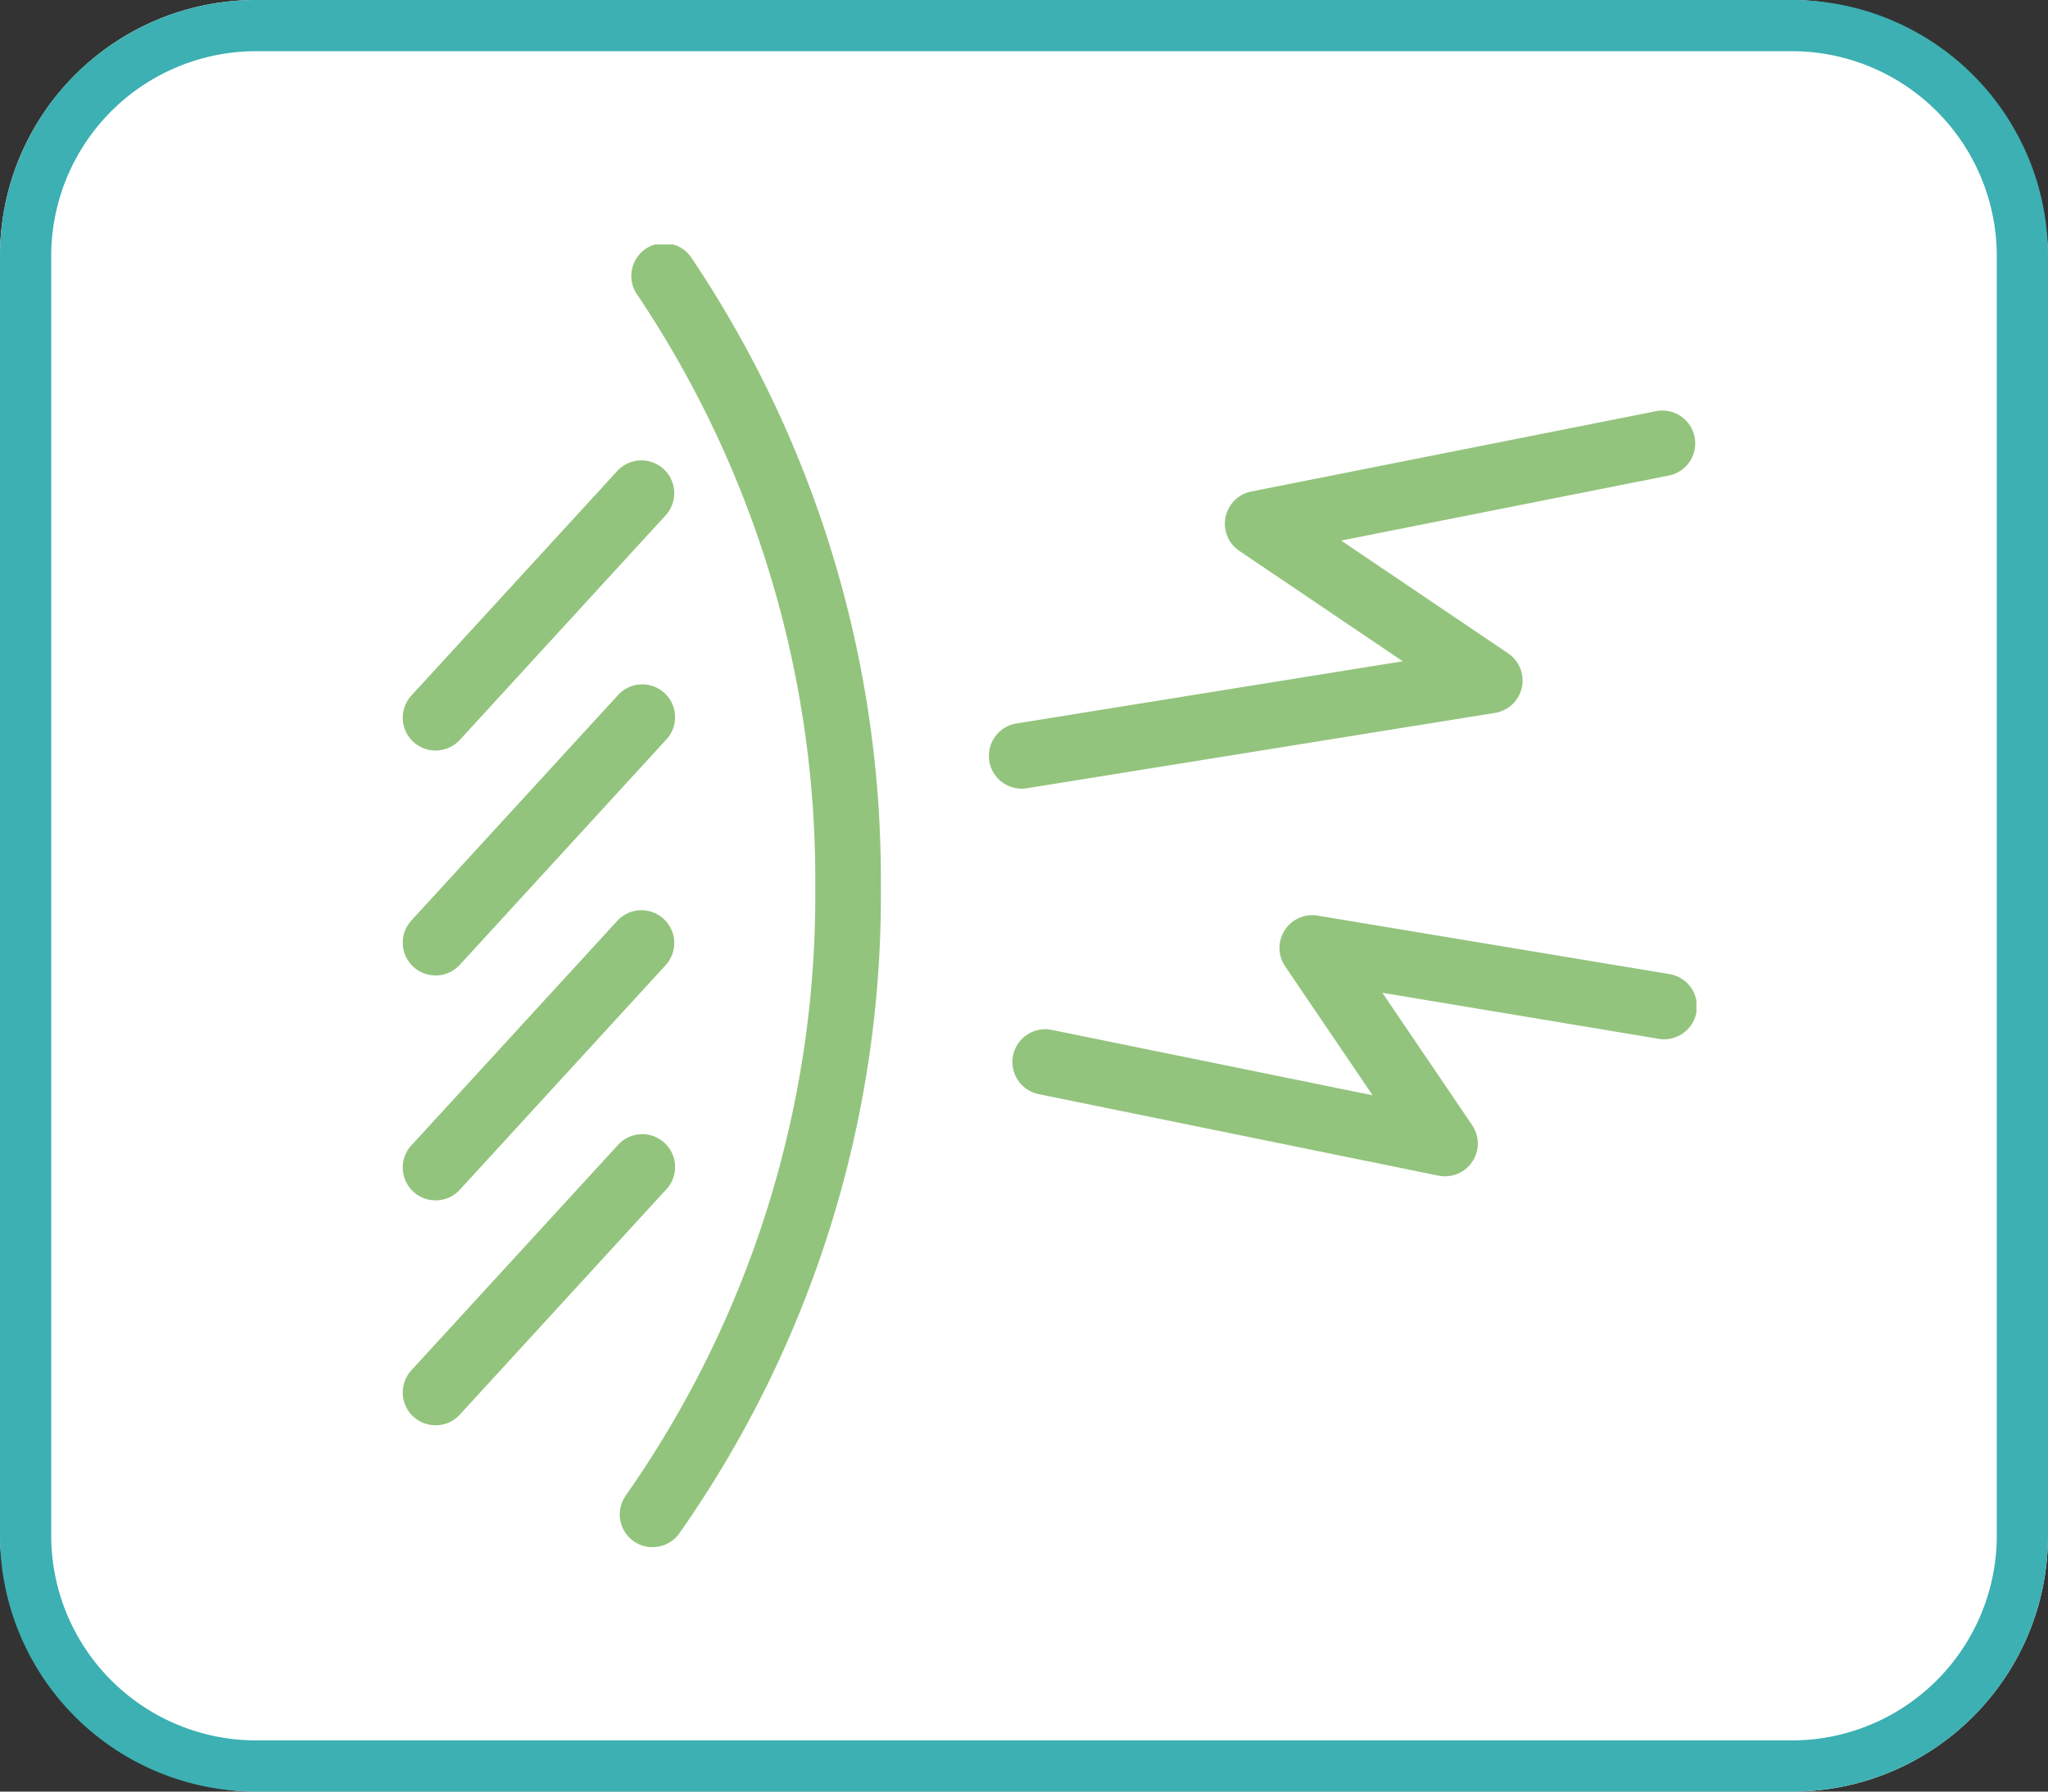 <svg xmlns="http://www.w3.org/2000/svg" xmlns:xlink="http://www.w3.org/1999/xlink" width="80" height="70" viewBox="0 0 80 70">
  <rect x="0" y="0" width="80" height="70" fill="#333333" stroke="none"/>
  <defs>
    <clipPath id="clip-path">
      <rect id="長方形_687" data-name="長方形 687" width="50.53" height="50.899" fill="none"/>
    </clipPath>
  </defs>
  <g id="グループ_1417" data-name="グループ 1417" transform="translate(4312 -2515)">
    <rect id="長方形_889" data-name="長方形 889" width="80" height="70" rx="10" transform="translate(-4312 2515)" fill="#fff"/>
    <path id="長方形_889_-_アウトライン" data-name="長方形 889 - アウトライン" d="M10,2a8.009,8.009,0,0,0-8,8V60a8.009,8.009,0,0,0,8,8H70a8.009,8.009,0,0,0,8-8V10a8.009,8.009,0,0,0-8-8H10m0-2H70A10,10,0,0,1,80,10V60A10,10,0,0,1,70,70H10A10,10,0,0,1,0,60V10A10,10,0,0,1,10,0Z" transform="translate(-4312 2515)" fill="#3cb0b2"/>
    <g id="グループ_1408" data-name="グループ 1408" transform="translate(-4296.265 2524.551)">
      <g id="グループ_1065" data-name="グループ 1065" transform="translate(0 0)" clip-path="url(#clip-path)">
        <path id="パス_1178" data-name="パス 1178" d="M32.532,23.633a1.282,1.282,0,0,1-.2-2.547l15.093-2.43-6.385-4.314a1.282,1.282,0,0,1,.468-2.319l15.84-3.144a1.282,1.282,0,0,1,.5,2.514L45.02,13.94l6.521,4.406a1.281,1.281,0,0,1-.513,2.327l-18.29,2.945a1.3,1.3,0,0,1-.205.016" transform="translate(-8.365 -2.37)" fill="#93c47d"/>
        <path id="パス_1179" data-name="パス 1179" d="M49.414,45.986a1.328,1.328,0,0,1-.256-.026L33.542,42.776a1.281,1.281,0,0,1,.512-2.511L46.587,42.82,43.168,37.78A1.281,1.281,0,0,1,44.438,35.8l13.724,2.282a1.282,1.282,0,1,1-.42,2.529L46.967,38.815l3.507,5.171a1.281,1.281,0,0,1-1.06,2" transform="translate(-8.704 -9.577)" fill="#93c47d"/>
        <path id="パス_1180" data-name="パス 1180" d="M12.853,50.9a1.281,1.281,0,0,1-1.044-2.023,40.807,40.807,0,0,0,7.4-23.777A40.976,40.976,0,0,0,12.28,2,1.282,1.282,0,1,1,14.4.563,43.528,43.528,0,0,1,21.772,25.1,43.364,43.364,0,0,1,13.9,50.359a1.283,1.283,0,0,1-1.047.54" transform="translate(-3.098 0)" fill="#93c47d"/>
        <path id="パス_1181" data-name="パス 1181" d="M1.282,22.851A1.282,1.282,0,0,1,.337,20.7l8.056-8.788a1.282,1.282,0,0,1,1.889,1.733L2.226,22.436a1.279,1.279,0,0,1-.945.415" transform="translate(0 -3.078)" fill="#93c47d"/>
        <path id="パス_1182" data-name="パス 1182" d="M1.282,34.851A1.282,1.282,0,0,1,.337,32.7l8.056-8.788a1.282,1.282,0,1,1,1.889,1.733L2.226,34.436a1.279,1.279,0,0,1-.945.415" transform="translate(0 -6.29)" fill="#93c47d"/>
        <path id="パス_1183" data-name="パス 1183" d="M1.282,46.851A1.282,1.282,0,0,1,.337,44.7l8.056-8.788a1.282,1.282,0,0,1,1.889,1.733L2.226,46.436a1.279,1.279,0,0,1-.945.415" transform="translate(0 -9.502)" fill="#93c47d"/>
        <path id="パス_1184" data-name="パス 1184" d="M1.282,58.851A1.282,1.282,0,0,1,.337,56.7l8.056-8.788a1.282,1.282,0,1,1,1.889,1.733L2.226,58.436a1.279,1.279,0,0,1-.945.415" transform="translate(0 -12.715)" fill="#93c47d"/>
      </g>
    </g>
  </g>
</svg>
